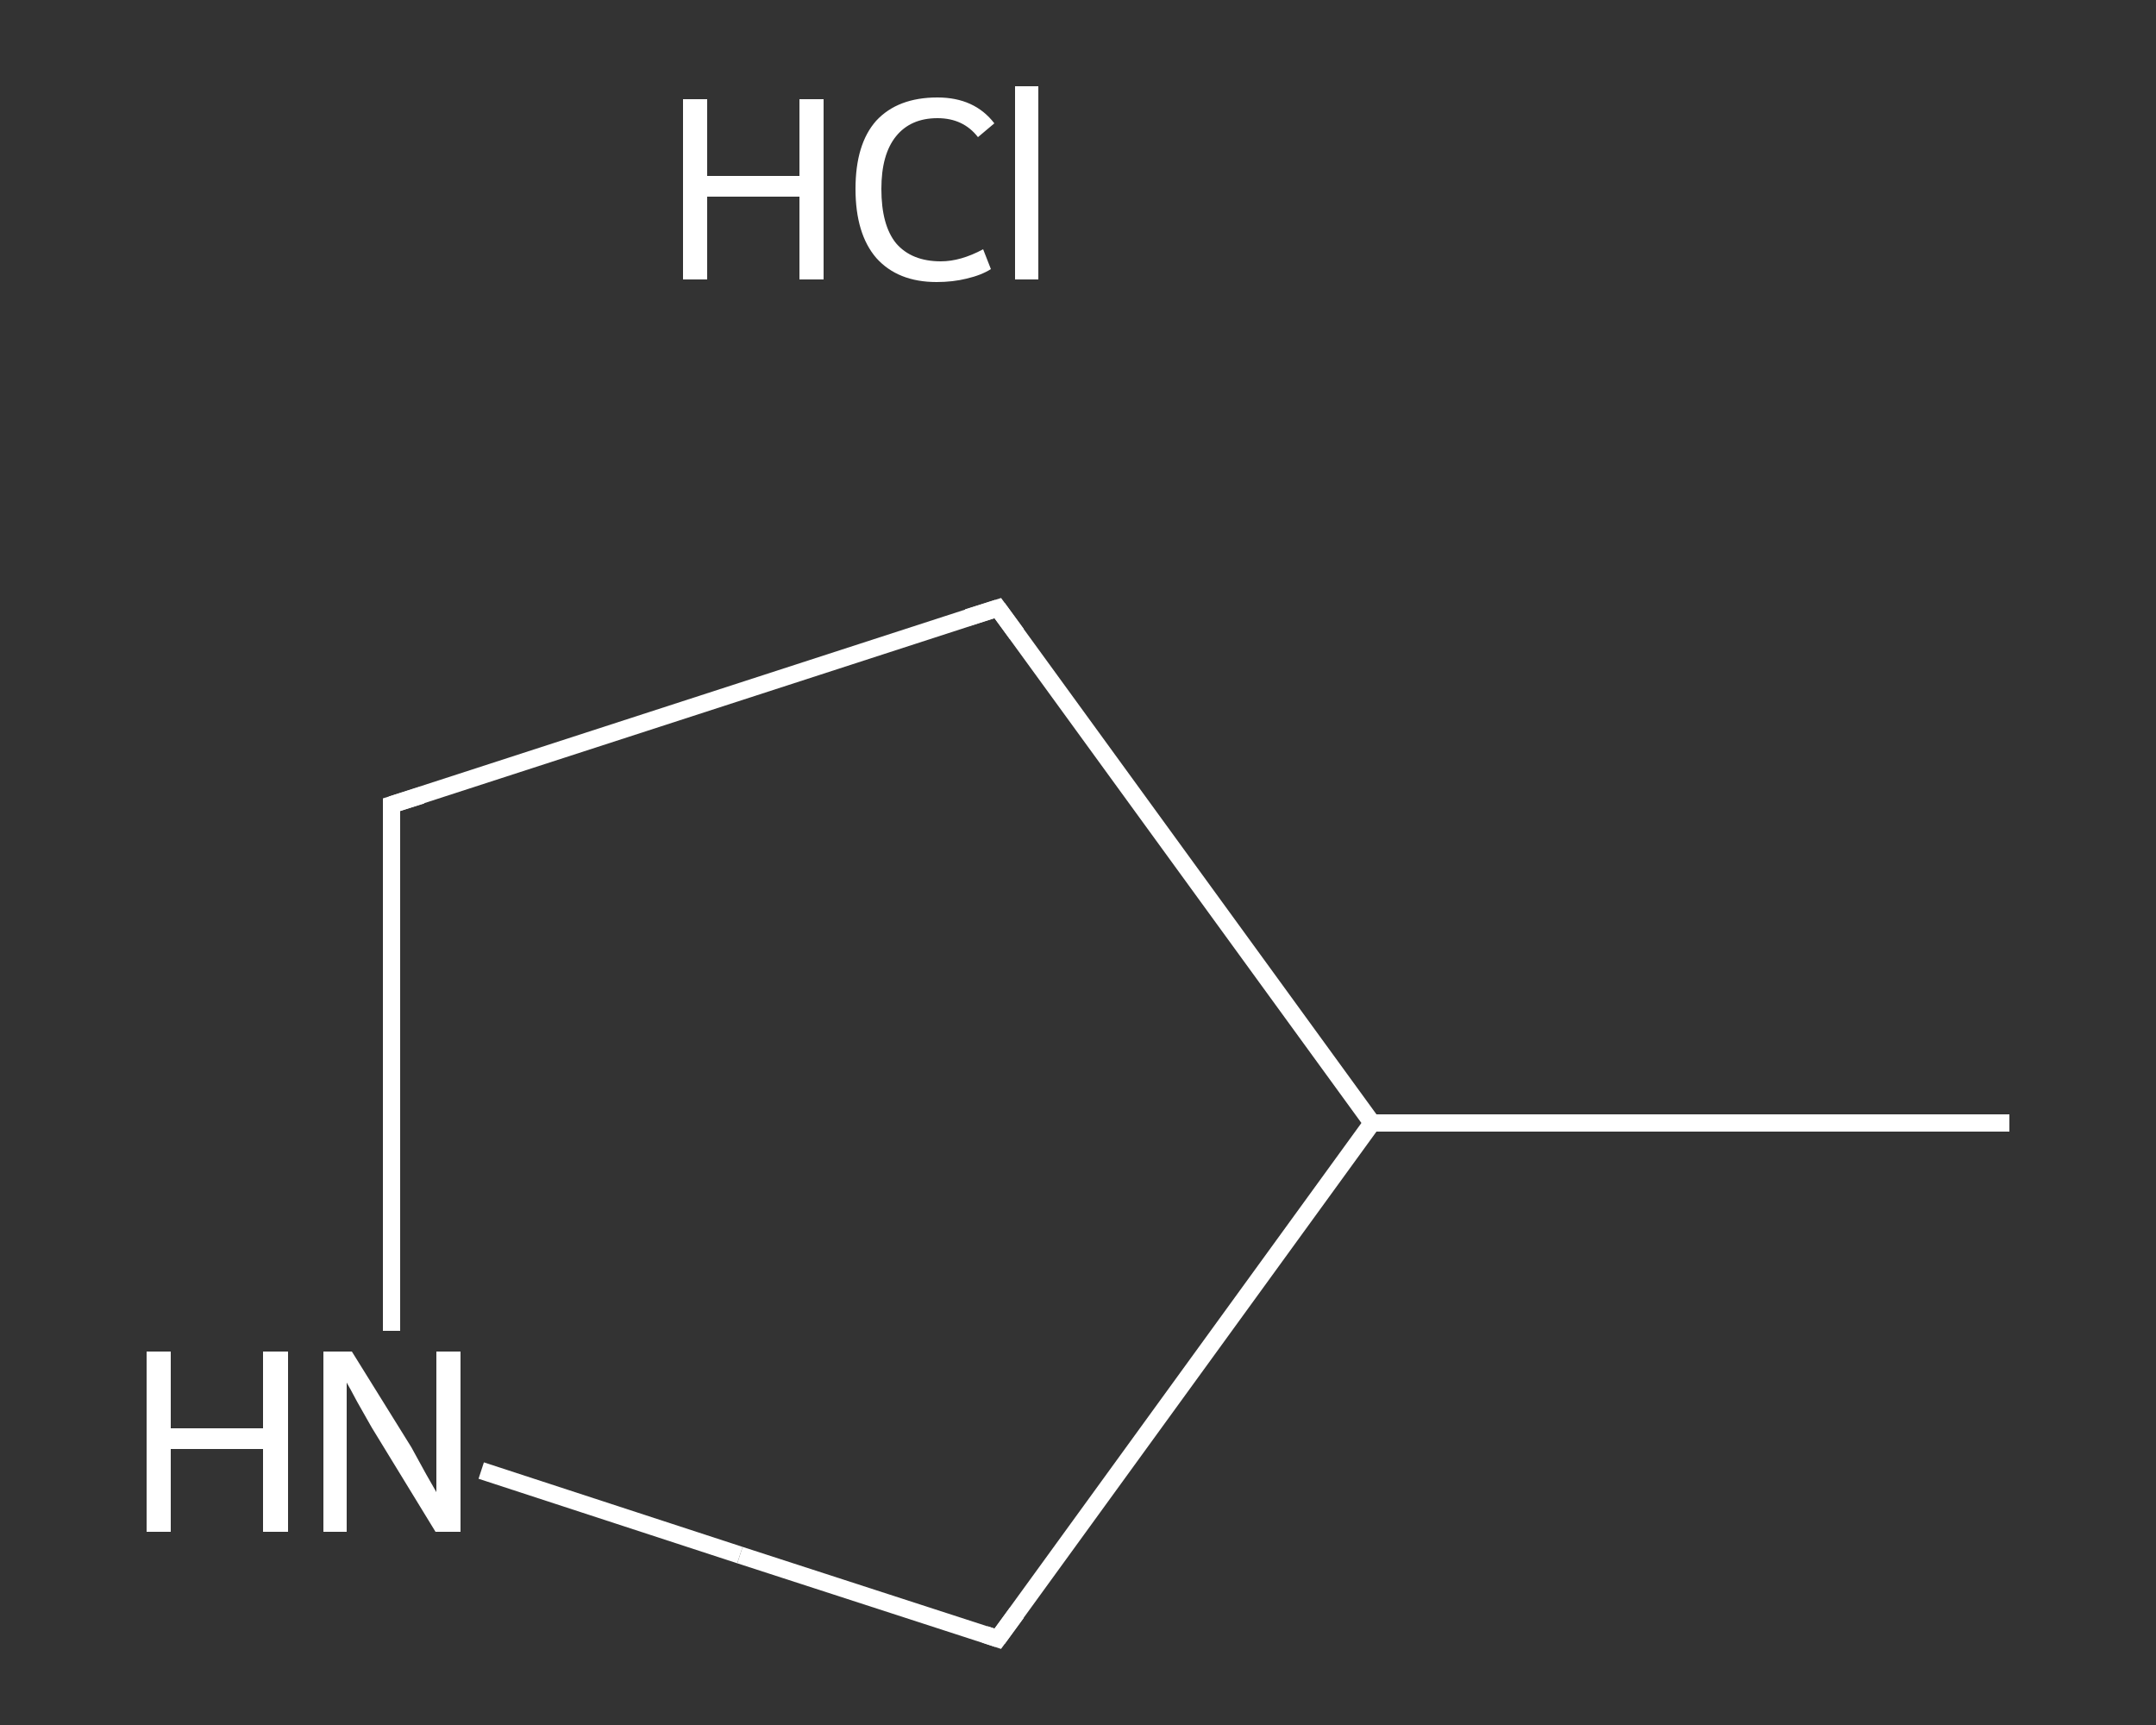 <?xml version='1.0' encoding='iso-8859-1'?>
<svg version='1.1' baseProfile='full'
              xmlns='http://www.w3.org/2000/svg'
                      xmlns:rdkit='http://www.rdkit.org/xml'
                      xmlns:xlink='http://www.w3.org/1999/xlink'
                  xml:space='preserve'
width='250px' height='200px' viewBox='0 0 250 200'>
<rect x="0" y="0" width="250" height="200" fill="#333333" stroke="none"/>
<!-- END OF HEADER -->
<rect style='opacity:1.0;fill:transparent;stroke:none' width='250.0' height='200.0' x='0.0' y='0.0'> </rect>
<path class='bond-0 atom-0 atom-1' d='M 233.0,130.2 L 159.1,130.2' style='fill:none;fill-rule:evenodd;stroke:#FFFFFF;stroke-width:2.0px;stroke-linecap:butt;stroke-linejoin:miter;stroke-opacity:1' />
<path class='bond-1 atom-1 atom-2' d='M 159.1,130.2 L 115.7,70.5' style='fill:none;fill-rule:evenodd;stroke:#FFFFFF;stroke-width:2.0px;stroke-linecap:butt;stroke-linejoin:miter;stroke-opacity:1' />
<path class='bond-2 atom-2 atom-3' d='M 115.7,70.5 L 45.4,93.3' style='fill:none;fill-rule:evenodd;stroke:#FFFFFF;stroke-width:2.0px;stroke-linecap:butt;stroke-linejoin:miter;stroke-opacity:1' />
<path class='bond-3 atom-3 atom-4' d='M 45.4,93.3 L 45.4,123.8' style='fill:none;fill-rule:evenodd;stroke:#FFFFFF;stroke-width:2.0px;stroke-linecap:butt;stroke-linejoin:miter;stroke-opacity:1' />
<path class='bond-3 atom-3 atom-4' d='M 45.4,123.8 L 45.4,154.3' style='fill:none;fill-rule:evenodd;stroke:#FFFFFF;stroke-width:2.0px;stroke-linecap:butt;stroke-linejoin:miter;stroke-opacity:1' />
<path class='bond-4 atom-4 atom-5' d='M 55.8,170.5 L 85.8,180.3' style='fill:none;fill-rule:evenodd;stroke:#FFFFFF;stroke-width:2.0px;stroke-linecap:butt;stroke-linejoin:miter;stroke-opacity:1' />
<path class='bond-4 atom-4 atom-5' d='M 85.8,180.3 L 115.7,190.0' style='fill:none;fill-rule:evenodd;stroke:#FFFFFF;stroke-width:2.0px;stroke-linecap:butt;stroke-linejoin:miter;stroke-opacity:1' />
<path class='bond-5 atom-5 atom-1' d='M 115.7,190.0 L 159.1,130.2' style='fill:none;fill-rule:evenodd;stroke:#FFFFFF;stroke-width:2.0px;stroke-linecap:butt;stroke-linejoin:miter;stroke-opacity:1' />
<path d='M 117.9,73.5 L 115.7,70.5 L 112.2,71.6' style='fill:none;stroke:#FFFFFF;stroke-width:2.0px;stroke-linecap:butt;stroke-linejoin:miter;stroke-opacity:1;' />
<path d='M 48.9,92.2 L 45.4,93.3 L 45.4,94.8' style='fill:none;stroke:#FFFFFF;stroke-width:2.0px;stroke-linecap:butt;stroke-linejoin:miter;stroke-opacity:1;' />
<path d='M 114.2,189.5 L 115.7,190.0 L 117.9,187.0' style='fill:none;stroke:#FFFFFF;stroke-width:2.0px;stroke-linecap:butt;stroke-linejoin:miter;stroke-opacity:1;' />
<path class='atom-4' d='M 17.0 156.7
L 19.8 156.7
L 19.8 165.6
L 30.5 165.6
L 30.5 156.7
L 33.4 156.7
L 33.4 177.6
L 30.5 177.6
L 30.5 168.0
L 19.8 168.0
L 19.8 177.6
L 17.0 177.6
L 17.0 156.7
' fill='#FFFFFF'/>
<path class='atom-4' d='M 40.8 156.7
L 47.7 167.8
Q 48.3 168.9, 49.4 170.9
Q 50.5 172.8, 50.6 173.0
L 50.6 156.7
L 53.4 156.7
L 53.4 177.6
L 50.5 177.6
L 43.1 165.5
Q 42.3 164.1, 41.4 162.5
Q 40.5 160.8, 40.2 160.3
L 40.2 177.6
L 37.5 177.6
L 37.5 156.7
L 40.8 156.7
' fill='#FFFFFF'/>
<path class='atom-6' d='M 79.2 11.5
L 82.0 11.5
L 82.0 20.4
L 92.7 20.4
L 92.7 11.5
L 95.5 11.5
L 95.5 32.4
L 92.7 32.4
L 92.7 22.8
L 82.0 22.8
L 82.0 32.4
L 79.2 32.4
L 79.2 11.5
' fill='#FFFFFF'/>
<path class='atom-6' d='M 99.2 21.9
Q 99.2 16.7, 101.6 14.0
Q 104.1 11.3, 108.7 11.3
Q 113.0 11.3, 115.3 14.3
L 113.4 15.9
Q 111.7 13.7, 108.7 13.7
Q 105.6 13.7, 103.9 15.8
Q 102.2 17.9, 102.2 21.9
Q 102.2 26.1, 103.9 28.2
Q 105.7 30.3, 109.1 30.3
Q 111.4 30.3, 114.0 28.9
L 114.9 31.2
Q 113.8 31.9, 112.1 32.3
Q 110.5 32.7, 108.6 32.7
Q 104.1 32.7, 101.6 29.9
Q 99.2 27.1, 99.2 21.9
' fill='#FFFFFF'/>
<path class='atom-6' d='M 117.7 10.0
L 120.4 10.0
L 120.4 32.4
L 117.7 32.4
L 117.7 10.0
' fill='#FFFFFF'/>
</svg>
